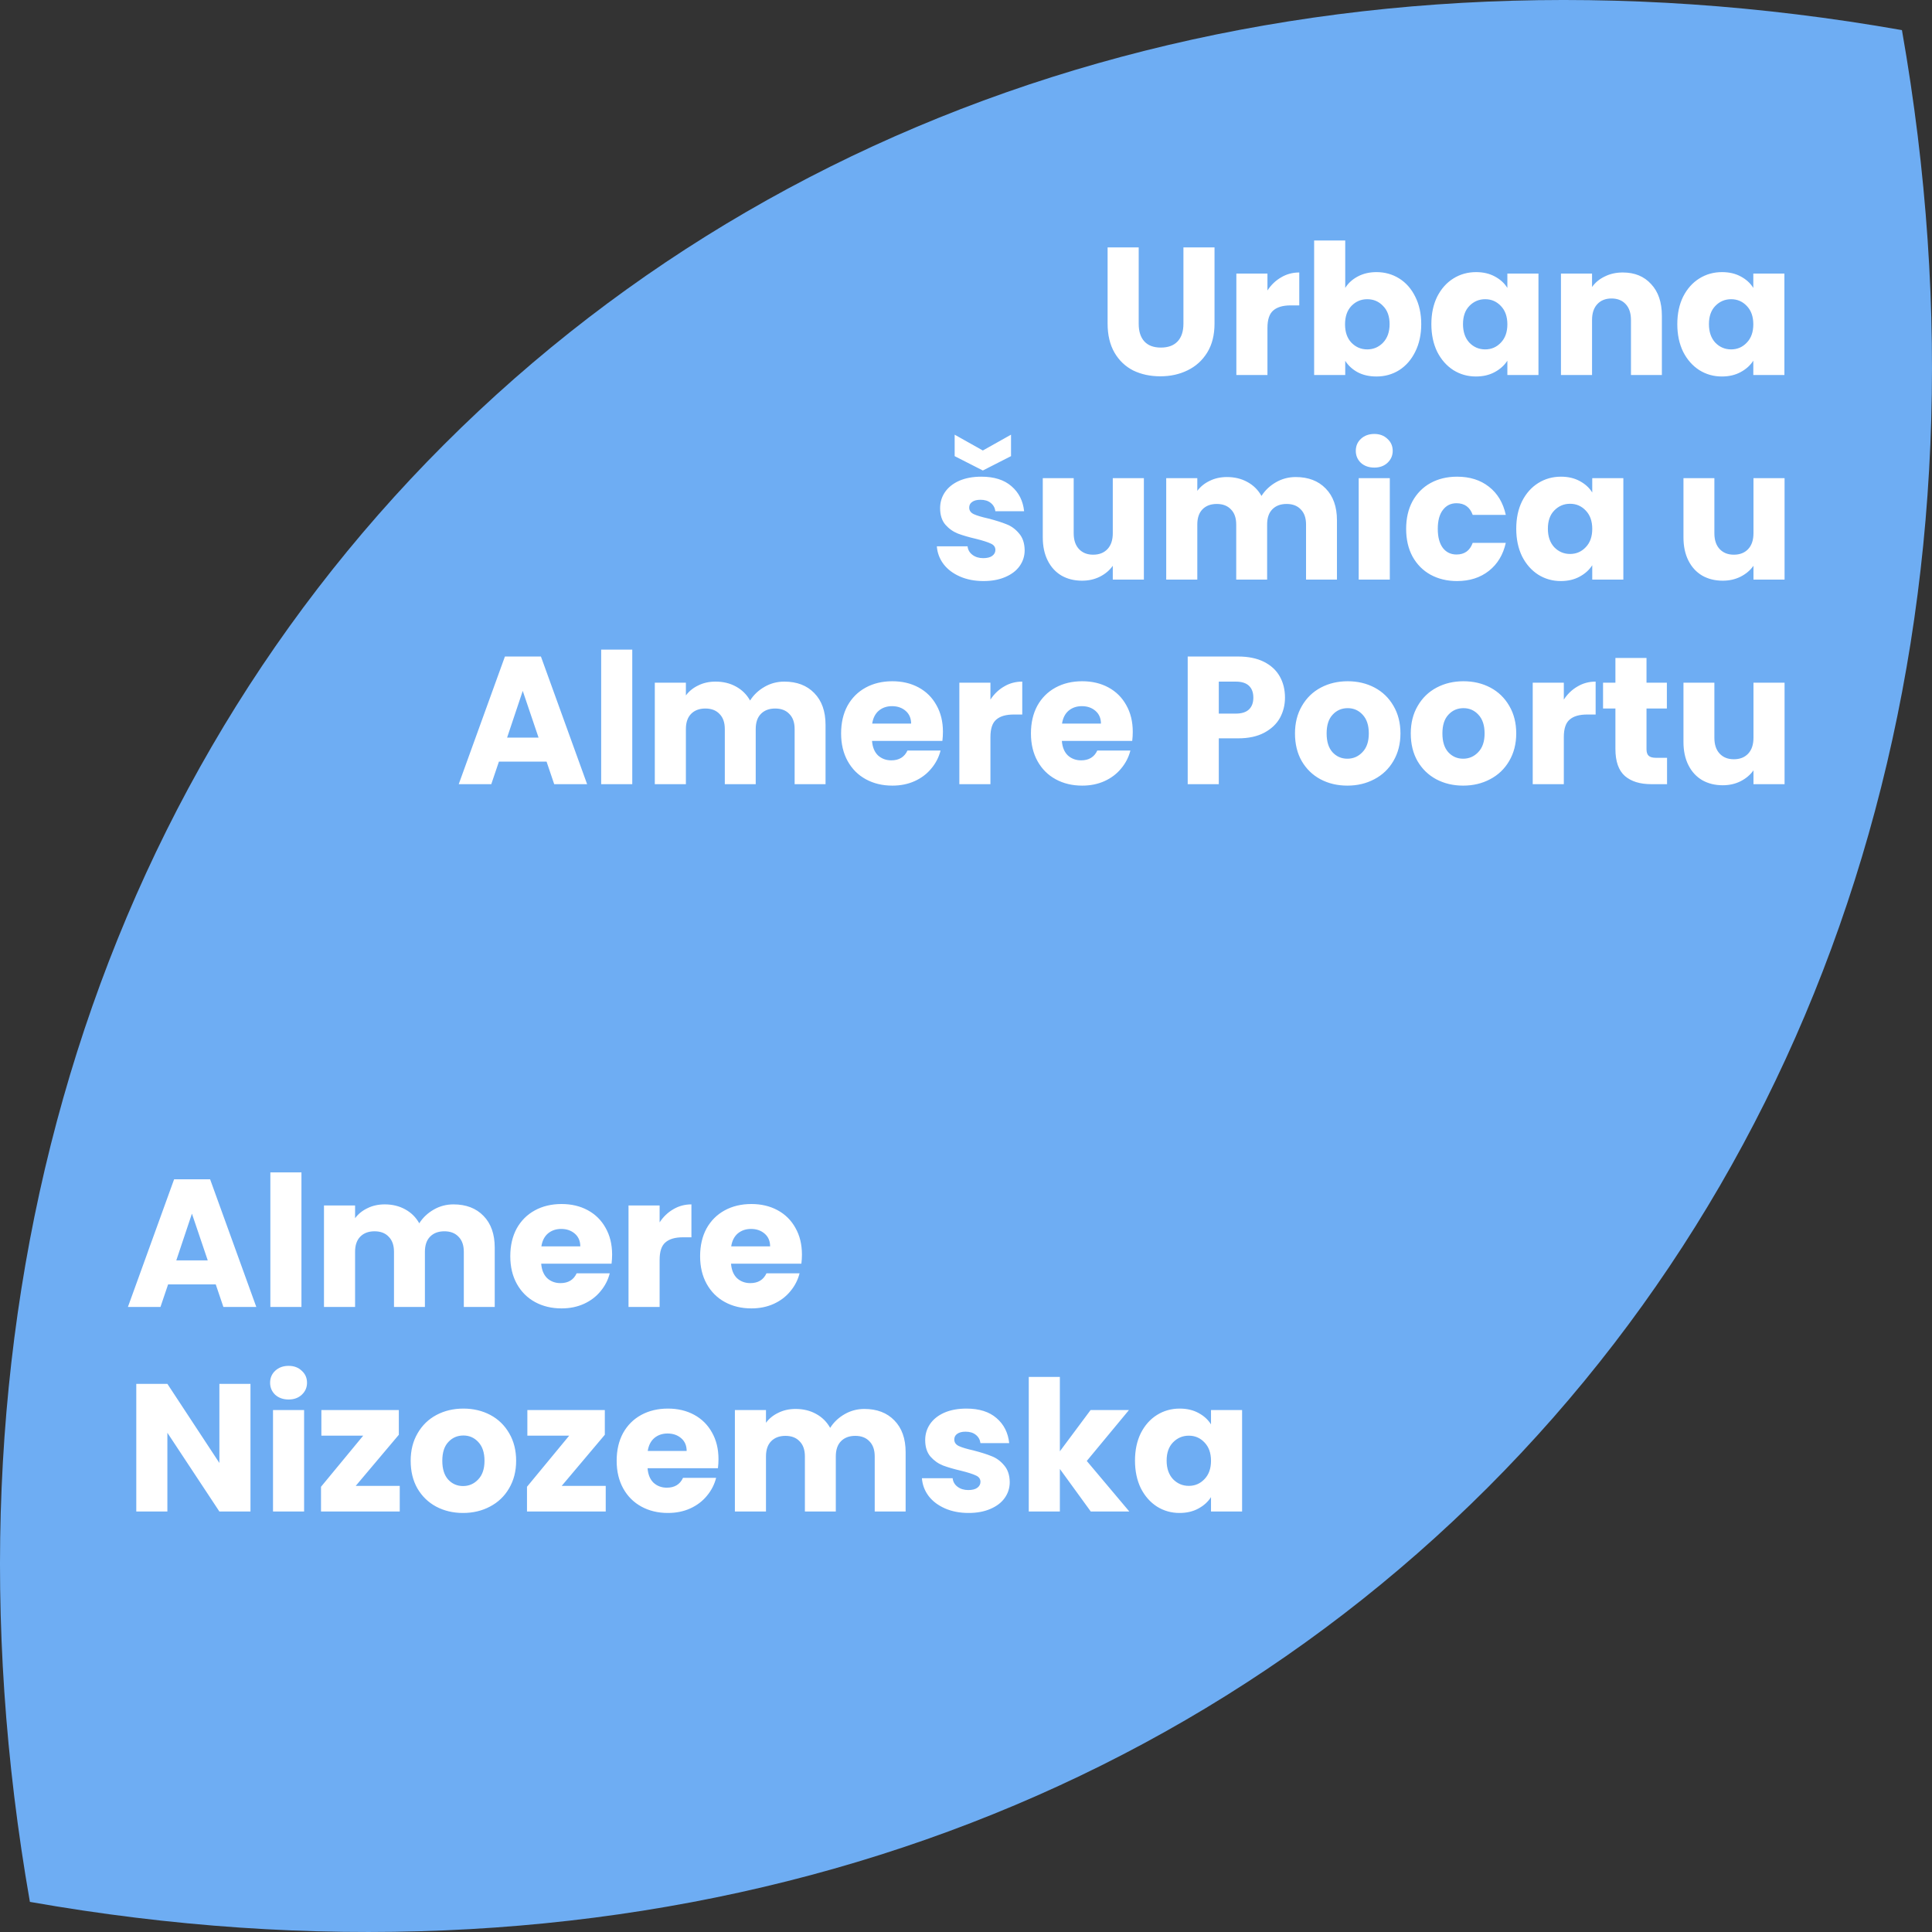 <svg width="170" height="170" viewBox="0 0 170 170" fill="none" xmlns="http://www.w3.org/2000/svg">
<rect x="0" y="0" width="170" height="170" fill="#333333" stroke="none"/>
<path d="M130.899 130.899C162.928 98.874 176.108 52.328 167.355 2.65C117.669 -6.103 71.166 7.026 39.087 39.1C7.007 71.175 -6.073 117.672 2.631 167.35C52.317 176.103 98.819 162.974 130.899 130.899Z" fill="#6EADF3"/>
<path d="M100.196 21.768V28.488C100.196 29.16 100.361 29.677 100.692 30.04C101.022 30.403 101.508 30.584 102.148 30.584C102.788 30.584 103.278 30.403 103.62 30.04C103.961 29.677 104.132 29.16 104.132 28.488V21.768H106.868V28.472C106.868 29.475 106.654 30.323 106.228 31.016C105.801 31.709 105.225 32.232 104.5 32.584C103.785 32.936 102.985 33.112 102.1 33.112C101.214 33.112 100.42 32.941 99.716 32.6C99.022 32.248 98.473 31.725 98.068 31.032C97.662 30.328 97.46 29.475 97.46 28.472V21.768H100.196ZM111.525 25.56C111.845 25.069 112.245 24.685 112.725 24.408C113.205 24.12 113.738 23.976 114.325 23.976V26.872H113.573C112.89 26.872 112.378 27.021 112.037 27.32C111.696 27.608 111.525 28.12 111.525 28.856V33H108.789V24.072H111.525V25.56ZM118.369 25.336C118.625 24.92 118.993 24.584 119.473 24.328C119.953 24.072 120.502 23.944 121.121 23.944C121.857 23.944 122.523 24.131 123.121 24.504C123.718 24.877 124.187 25.411 124.529 26.104C124.881 26.797 125.057 27.603 125.057 28.52C125.057 29.437 124.881 30.248 124.529 30.952C124.187 31.645 123.718 32.184 123.121 32.568C122.523 32.941 121.857 33.128 121.121 33.128C120.491 33.128 119.942 33.005 119.473 32.76C119.003 32.504 118.635 32.168 118.369 31.752V33H115.633V21.16H118.369V25.336ZM122.273 28.52C122.273 27.837 122.081 27.304 121.697 26.92C121.323 26.525 120.859 26.328 120.305 26.328C119.761 26.328 119.297 26.525 118.913 26.92C118.539 27.315 118.353 27.853 118.353 28.536C118.353 29.219 118.539 29.757 118.913 30.152C119.297 30.547 119.761 30.744 120.305 30.744C120.849 30.744 121.313 30.547 121.697 30.152C122.081 29.747 122.273 29.203 122.273 28.52ZM125.948 28.52C125.948 27.603 126.119 26.797 126.46 26.104C126.812 25.411 127.287 24.877 127.884 24.504C128.481 24.131 129.148 23.944 129.884 23.944C130.513 23.944 131.063 24.072 131.532 24.328C132.012 24.584 132.38 24.92 132.636 25.336V24.072H135.372V33H132.636V31.736C132.369 32.152 131.996 32.488 131.516 32.744C131.047 33 130.497 33.128 129.868 33.128C129.143 33.128 128.481 32.941 127.884 32.568C127.287 32.184 126.812 31.645 126.46 30.952C126.119 30.248 125.948 29.437 125.948 28.52ZM132.636 28.536C132.636 27.853 132.444 27.315 132.06 26.92C131.687 26.525 131.228 26.328 130.684 26.328C130.14 26.328 129.676 26.525 129.292 26.92C128.919 27.304 128.732 27.837 128.732 28.52C128.732 29.203 128.919 29.747 129.292 30.152C129.676 30.547 130.14 30.744 130.684 30.744C131.228 30.744 131.687 30.547 132.06 30.152C132.444 29.757 132.636 29.219 132.636 28.536ZM142.791 23.976C143.837 23.976 144.669 24.317 145.287 25C145.917 25.672 146.231 26.6 146.231 27.784V33H143.511V28.152C143.511 27.555 143.357 27.091 143.047 26.76C142.738 26.429 142.322 26.264 141.799 26.264C141.277 26.264 140.861 26.429 140.551 26.76C140.242 27.091 140.087 27.555 140.087 28.152V33H137.351V24.072H140.087V25.256C140.365 24.861 140.738 24.552 141.207 24.328C141.677 24.093 142.205 23.976 142.791 23.976ZM147.589 28.52C147.589 27.603 147.759 26.797 148.101 26.104C148.453 25.411 148.927 24.877 149.525 24.504C150.122 24.131 150.789 23.944 151.525 23.944C152.154 23.944 152.703 24.072 153.173 24.328C153.653 24.584 154.021 24.92 154.277 25.336V24.072H157.013V33H154.277V31.736C154.01 32.152 153.637 32.488 153.157 32.744C152.687 33 152.138 33.128 151.509 33.128C150.783 33.128 150.122 32.941 149.525 32.568C148.927 32.184 148.453 31.645 148.101 30.952C147.759 30.248 147.589 29.437 147.589 28.52ZM154.277 28.536C154.277 27.853 154.085 27.315 153.701 26.92C153.327 26.525 152.869 26.328 152.325 26.328C151.781 26.328 151.317 26.525 150.933 26.92C150.559 27.304 150.373 27.837 150.373 28.52C150.373 29.203 150.559 29.747 150.933 30.152C151.317 30.547 151.781 30.744 152.325 30.744C152.869 30.744 153.327 30.547 153.701 30.152C154.085 29.757 154.277 29.219 154.277 28.536ZM86.546 51.128C85.767 51.128 85.074 50.995 84.466 50.728C83.858 50.461 83.378 50.099 83.026 49.64C82.674 49.171 82.477 48.648 82.434 48.072H85.138C85.17 48.381 85.314 48.632 85.57 48.824C85.826 49.016 86.141 49.112 86.514 49.112C86.855 49.112 87.117 49.048 87.298 48.92C87.49 48.781 87.586 48.605 87.586 48.392C87.586 48.136 87.453 47.949 87.186 47.832C86.919 47.704 86.487 47.565 85.89 47.416C85.25 47.267 84.716 47.112 84.29 46.952C83.863 46.781 83.495 46.52 83.186 46.168C82.876 45.805 82.722 45.32 82.722 44.712C82.722 44.2 82.861 43.736 83.138 43.32C83.426 42.893 83.842 42.557 84.386 42.312C84.941 42.067 85.597 41.944 86.354 41.944C87.474 41.944 88.354 42.221 88.994 42.776C89.644 43.331 90.018 44.067 90.114 44.984H87.586C87.543 44.675 87.404 44.429 87.17 44.248C86.946 44.067 86.647 43.976 86.274 43.976C85.954 43.976 85.709 44.04 85.538 44.168C85.367 44.285 85.282 44.451 85.282 44.664C85.282 44.92 85.415 45.112 85.682 45.24C85.959 45.368 86.386 45.496 86.962 45.624C87.623 45.795 88.162 45.965 88.578 46.136C88.994 46.296 89.356 46.563 89.666 46.936C89.986 47.299 90.151 47.789 90.162 48.408C90.162 48.931 90.013 49.4 89.714 49.816C89.426 50.221 89.004 50.541 88.45 50.776C87.906 51.011 87.271 51.128 86.546 51.128ZM88.962 40.136L86.482 41.4L84.002 40.136V38.248L86.482 39.64L88.962 38.248V40.136ZM100.652 42.072V51H97.916V49.784C97.638 50.179 97.26 50.499 96.78 50.744C96.31 50.979 95.788 51.096 95.212 51.096C94.529 51.096 93.926 50.947 93.404 50.648C92.881 50.339 92.476 49.896 92.188 49.32C91.9 48.744 91.756 48.067 91.756 47.288V42.072H94.476V46.92C94.476 47.517 94.63 47.981 94.94 48.312C95.249 48.643 95.665 48.808 96.188 48.808C96.721 48.808 97.142 48.643 97.452 48.312C97.761 47.981 97.916 47.517 97.916 46.92V42.072H100.652ZM114.009 41.976C115.118 41.976 115.998 42.312 116.649 42.984C117.31 43.656 117.641 44.589 117.641 45.784V51H114.921V46.152C114.921 45.576 114.766 45.133 114.457 44.824C114.158 44.504 113.742 44.344 113.209 44.344C112.676 44.344 112.254 44.504 111.945 44.824C111.646 45.133 111.497 45.576 111.497 46.152V51H108.777V46.152C108.777 45.576 108.622 45.133 108.313 44.824C108.014 44.504 107.598 44.344 107.065 44.344C106.532 44.344 106.11 44.504 105.801 44.824C105.502 45.133 105.353 45.576 105.353 46.152V51H102.617V42.072H105.353V43.192C105.63 42.819 105.993 42.525 106.441 42.312C106.889 42.088 107.396 41.976 107.961 41.976C108.633 41.976 109.23 42.12 109.753 42.408C110.286 42.696 110.702 43.107 111.001 43.64C111.31 43.149 111.732 42.749 112.265 42.44C112.798 42.131 113.38 41.976 114.009 41.976ZM120.931 41.144C120.451 41.144 120.056 41.005 119.747 40.728C119.448 40.44 119.299 40.088 119.299 39.672C119.299 39.245 119.448 38.893 119.747 38.616C120.056 38.328 120.451 38.184 120.931 38.184C121.4 38.184 121.784 38.328 122.083 38.616C122.392 38.893 122.547 39.245 122.547 39.672C122.547 40.088 122.392 40.44 122.083 40.728C121.784 41.005 121.4 41.144 120.931 41.144ZM122.291 42.072V51H119.555V42.072H122.291ZM123.729 46.536C123.729 45.608 123.916 44.797 124.289 44.104C124.673 43.411 125.201 42.877 125.873 42.504C126.556 42.131 127.335 41.944 128.209 41.944C129.329 41.944 130.263 42.237 131.009 42.824C131.767 43.411 132.263 44.237 132.497 45.304H129.585C129.34 44.621 128.865 44.28 128.161 44.28C127.66 44.28 127.26 44.477 126.961 44.872C126.663 45.256 126.513 45.811 126.513 46.536C126.513 47.261 126.663 47.821 126.961 48.216C127.26 48.6 127.66 48.792 128.161 48.792C128.865 48.792 129.34 48.451 129.585 47.768H132.497C132.263 48.813 131.767 49.635 131.009 50.232C130.252 50.829 129.319 51.128 128.209 51.128C127.335 51.128 126.556 50.941 125.873 50.568C125.201 50.195 124.673 49.661 124.289 48.968C123.916 48.275 123.729 47.464 123.729 46.536ZM133.417 46.52C133.417 45.603 133.587 44.797 133.929 44.104C134.281 43.411 134.755 42.877 135.353 42.504C135.95 42.131 136.617 41.944 137.353 41.944C137.982 41.944 138.531 42.072 139.001 42.328C139.481 42.584 139.849 42.92 140.105 43.336V42.072H142.841V51H140.105V49.736C139.838 50.152 139.465 50.488 138.985 50.744C138.515 51 137.966 51.128 137.337 51.128C136.611 51.128 135.95 50.941 135.353 50.568C134.755 50.184 134.281 49.645 133.929 48.952C133.587 48.248 133.417 47.437 133.417 46.52ZM140.105 46.536C140.105 45.853 139.913 45.315 139.529 44.92C139.155 44.525 138.697 44.328 138.153 44.328C137.609 44.328 137.145 44.525 136.761 44.92C136.387 45.304 136.201 45.837 136.201 46.52C136.201 47.203 136.387 47.747 136.761 48.152C137.145 48.547 137.609 48.744 138.153 48.744C138.697 48.744 139.155 48.547 139.529 48.152C139.913 47.757 140.105 47.219 140.105 46.536ZM157.027 42.072V51H154.291V49.784C154.013 50.179 153.635 50.499 153.155 50.744C152.685 50.979 152.163 51.096 151.587 51.096C150.904 51.096 150.301 50.947 149.779 50.648C149.256 50.339 148.851 49.896 148.563 49.32C148.275 48.744 148.131 48.067 148.131 47.288V42.072H150.851V46.92C150.851 47.517 151.005 47.981 151.315 48.312C151.624 48.643 152.04 48.808 152.563 48.808C153.096 48.808 153.517 48.643 153.827 48.312C154.136 47.981 154.291 47.517 154.291 46.92V42.072H157.027ZM48.093 67.016H43.901L43.229 69H40.365L44.429 57.768H47.597L51.661 69H48.765L48.093 67.016ZM47.389 64.904L45.997 60.792L44.621 64.904H47.389ZM55.634 57.16L55.634 69H52.898L52.898 57.16H55.634ZM69.009 59.976C70.118 59.976 70.998 60.312 71.649 60.984C72.31 61.656 72.641 62.589 72.641 63.784V69H69.921V64.152C69.921 63.576 69.766 63.133 69.457 62.824C69.158 62.504 68.742 62.344 68.209 62.344C67.676 62.344 67.254 62.504 66.945 62.824C66.646 63.133 66.497 63.576 66.497 64.152V69H63.777V64.152C63.777 63.576 63.622 63.133 63.313 62.824C63.014 62.504 62.598 62.344 62.065 62.344C61.532 62.344 61.11 62.504 60.801 62.824C60.502 63.133 60.353 63.576 60.353 64.152V69H57.617L57.617 60.072H60.353V61.192C60.63 60.819 60.993 60.525 61.441 60.312C61.889 60.088 62.396 59.976 62.961 59.976C63.633 59.976 64.23 60.12 64.753 60.408C65.286 60.696 65.702 61.107 66.001 61.64C66.31 61.149 66.732 60.749 67.265 60.44C67.798 60.131 68.38 59.976 69.009 59.976ZM82.971 64.392C82.971 64.648 82.954 64.915 82.922 65.192H76.731C76.773 65.747 76.949 66.173 77.258 66.472C77.579 66.76 77.968 66.904 78.427 66.904C79.109 66.904 79.584 66.616 79.85 66.04H82.763C82.613 66.627 82.341 67.155 81.947 67.624C81.562 68.093 81.077 68.461 80.49 68.728C79.904 68.995 79.248 69.128 78.522 69.128C77.648 69.128 76.869 68.941 76.186 68.568C75.504 68.195 74.971 67.661 74.587 66.968C74.203 66.275 74.01 65.464 74.01 64.536C74.01 63.608 74.197 62.797 74.57 62.104C74.954 61.411 75.488 60.877 76.171 60.504C76.853 60.131 77.637 59.944 78.522 59.944C79.386 59.944 80.154 60.125 80.826 60.488C81.499 60.851 82.021 61.368 82.394 62.04C82.778 62.712 82.971 63.496 82.971 64.392ZM80.171 63.672C80.171 63.203 80.01 62.829 79.691 62.552C79.371 62.275 78.971 62.136 78.49 62.136C78.032 62.136 77.642 62.269 77.323 62.536C77.013 62.803 76.821 63.181 76.746 63.672H80.171ZM87.15 61.56C87.47 61.069 87.87 60.685 88.35 60.408C88.83 60.12 89.363 59.976 89.95 59.976V62.872H89.198C88.515 62.872 88.003 63.021 87.662 63.32C87.32 63.608 87.15 64.12 87.15 64.856V69L84.414 69V60.072L87.15 60.072V61.56ZM99.674 64.392C99.674 64.648 99.658 64.915 99.626 65.192H93.434C93.476 65.747 93.652 66.173 93.962 66.472C94.282 66.76 94.671 66.904 95.13 66.904C95.812 66.904 96.287 66.616 96.554 66.04H99.466C99.316 66.627 99.044 67.155 98.65 67.624C98.266 68.093 97.78 68.461 97.194 68.728C96.607 68.995 95.951 69.128 95.226 69.128C94.351 69.128 93.572 68.941 92.89 68.568C92.207 68.195 91.674 67.661 91.29 66.968C90.906 66.275 90.714 65.464 90.714 64.536C90.714 63.608 90.9 62.797 91.274 62.104C91.658 61.411 92.191 60.877 92.874 60.504C93.556 60.131 94.34 59.944 95.226 59.944C96.09 59.944 96.858 60.125 97.53 60.488C98.202 60.851 98.724 61.368 99.098 62.04C99.482 62.712 99.674 63.496 99.674 64.392ZM96.874 63.672C96.874 63.203 96.714 62.829 96.394 62.552C96.074 62.275 95.674 62.136 95.194 62.136C94.735 62.136 94.346 62.269 94.026 62.536C93.716 62.803 93.524 63.181 93.45 63.672H96.874ZM113.068 61.384C113.068 62.035 112.918 62.632 112.62 63.176C112.321 63.709 111.862 64.141 111.244 64.472C110.625 64.803 109.857 64.968 108.94 64.968H107.244V69H104.508V57.768H108.94C109.836 57.768 110.593 57.923 111.212 58.232C111.83 58.541 112.294 58.968 112.604 59.512C112.913 60.056 113.068 60.68 113.068 61.384ZM108.732 62.792C109.254 62.792 109.644 62.669 109.9 62.424C110.156 62.179 110.284 61.832 110.284 61.384C110.284 60.936 110.156 60.589 109.9 60.344C109.644 60.099 109.254 59.976 108.732 59.976H107.244V62.792H108.732ZM118.556 69.128C117.681 69.128 116.892 68.941 116.188 68.568C115.495 68.195 114.945 67.661 114.54 66.968C114.145 66.275 113.948 65.464 113.948 64.536C113.948 63.619 114.151 62.813 114.556 62.12C114.961 61.416 115.516 60.877 116.22 60.504C116.924 60.131 117.713 59.944 118.588 59.944C119.463 59.944 120.252 60.131 120.956 60.504C121.66 60.877 122.215 61.416 122.62 62.12C123.025 62.813 123.228 63.619 123.228 64.536C123.228 65.453 123.02 66.264 122.604 66.968C122.199 67.661 121.639 68.195 120.924 68.568C120.22 68.941 119.431 69.128 118.556 69.128ZM118.556 66.76C119.079 66.76 119.521 66.568 119.884 66.184C120.257 65.8 120.444 65.251 120.444 64.536C120.444 63.821 120.263 63.272 119.9 62.888C119.548 62.504 119.111 62.312 118.588 62.312C118.055 62.312 117.612 62.504 117.26 62.888C116.908 63.261 116.732 63.811 116.732 64.536C116.732 65.251 116.903 65.8 117.244 66.184C117.596 66.568 118.033 66.76 118.556 66.76ZM128.744 69.128C127.869 69.128 127.08 68.941 126.376 68.568C125.682 68.195 125.133 67.661 124.728 66.968C124.333 66.275 124.136 65.464 124.136 64.536C124.136 63.619 124.338 62.813 124.743 62.12C125.149 61.416 125.704 60.877 126.408 60.504C127.112 60.131 127.901 59.944 128.776 59.944C129.65 59.944 130.44 60.131 131.144 60.504C131.848 60.877 132.402 61.416 132.808 62.12C133.213 62.813 133.416 63.619 133.416 64.536C133.416 65.453 133.208 66.264 132.792 66.968C132.386 67.661 131.826 68.195 131.112 68.568C130.408 68.941 129.618 69.128 128.744 69.128ZM128.744 66.76C129.266 66.76 129.709 66.568 130.072 66.184C130.445 65.8 130.632 65.251 130.632 64.536C130.632 63.821 130.45 63.272 130.088 62.888C129.736 62.504 129.298 62.312 128.776 62.312C128.242 62.312 127.8 62.504 127.448 62.888C127.096 63.261 126.92 63.811 126.92 64.536C126.92 65.251 127.09 65.8 127.432 66.184C127.784 66.568 128.221 66.76 128.744 66.76ZM137.603 61.56C137.923 61.069 138.323 60.685 138.803 60.408C139.283 60.12 139.816 59.976 140.403 59.976V62.872H139.651C138.968 62.872 138.456 63.021 138.115 63.32C137.774 63.608 137.603 64.12 137.603 64.856V69H134.867V60.072H137.603V61.56ZM146.687 66.68V69H145.295C144.303 69 143.529 68.76 142.975 68.28C142.42 67.789 142.143 66.995 142.143 65.896V62.344H141.055V60.072H142.143V57.896H144.879V60.072H146.671V62.344H144.879V65.928C144.879 66.195 144.943 66.387 145.071 66.504C145.199 66.621 145.412 66.68 145.711 66.68H146.687ZM157.027 60.072V69H154.291V67.784C154.013 68.179 153.635 68.499 153.155 68.744C152.685 68.979 152.163 69.096 151.587 69.096C150.904 69.096 150.301 68.947 149.779 68.648C149.256 68.339 148.851 67.896 148.563 67.32C148.275 66.744 148.131 66.067 148.131 65.288V60.072H150.851V64.92C150.851 65.517 151.005 65.981 151.315 66.312C151.624 66.643 152.04 66.808 152.563 66.808C153.096 66.808 153.517 66.643 153.827 66.312C154.136 65.981 154.291 65.517 154.291 64.92V60.072H157.027Z" fill="white"/>
<path d="M18.984 113.016H14.792L14.12 115H11.256L15.32 103.768H18.488L22.552 115H19.656L18.984 113.016ZM18.28 110.904L16.888 106.792L15.512 110.904H18.28ZM26.525 103.16V115H23.789V103.16H26.525ZM39.9 105.976C41.009 105.976 41.889 106.312 42.54 106.984C43.201 107.656 43.532 108.589 43.532 109.784V115H40.812V110.152C40.812 109.576 40.657 109.133 40.348 108.824C40.049 108.504 39.633 108.344 39.1 108.344C38.566 108.344 38.145 108.504 37.836 108.824C37.537 109.133 37.388 109.576 37.388 110.152V115H34.668V110.152C34.668 109.576 34.513 109.133 34.204 108.824C33.905 108.504 33.489 108.344 32.956 108.344C32.422 108.344 32.001 108.504 31.692 108.824C31.393 109.133 31.244 109.576 31.244 110.152L31.244 115H28.508L28.508 106.072H31.244V107.192C31.521 106.819 31.884 106.525 32.332 106.312C32.78 106.088 33.286 105.976 33.852 105.976C34.524 105.976 35.121 106.12 35.644 106.408C36.177 106.696 36.593 107.107 36.892 107.64C37.201 107.149 37.622 106.749 38.156 106.44C38.689 106.131 39.27 105.976 39.9 105.976ZM53.861 110.392C53.861 110.648 53.845 110.915 53.813 111.192H47.621C47.664 111.747 47.84 112.173 48.149 112.472C48.469 112.76 48.858 112.904 49.317 112.904C50 112.904 50.474 112.616 50.741 112.04H53.653C53.504 112.627 53.232 113.155 52.837 113.624C52.453 114.093 51.968 114.461 51.381 114.728C50.794 114.995 50.139 115.128 49.413 115.128C48.538 115.128 47.76 114.941 47.077 114.568C46.395 114.195 45.861 113.661 45.477 112.968C45.093 112.275 44.901 111.464 44.901 110.536C44.901 109.608 45.088 108.797 45.461 108.104C45.845 107.411 46.379 106.877 47.061 106.504C47.744 106.131 48.528 105.944 49.413 105.944C50.277 105.944 51.045 106.125 51.717 106.488C52.389 106.851 52.912 107.368 53.285 108.04C53.669 108.712 53.861 109.496 53.861 110.392ZM51.061 109.672C51.061 109.203 50.901 108.829 50.581 108.552C50.261 108.275 49.861 108.136 49.381 108.136C48.922 108.136 48.533 108.269 48.213 108.536C47.904 108.803 47.712 109.181 47.637 109.672H51.061ZM58.041 107.56C58.361 107.069 58.761 106.685 59.24 106.408C59.721 106.12 60.254 105.976 60.84 105.976V108.872L60.089 108.872C59.406 108.872 58.894 109.021 58.553 109.32C58.211 109.608 58.041 110.12 58.041 110.856V115H55.304V106.072L58.041 106.072V107.56ZM70.564 110.392C70.564 110.648 70.548 110.915 70.516 111.192H64.324C64.367 111.747 64.543 112.173 64.852 112.472C65.172 112.76 65.562 112.904 66.02 112.904C66.703 112.904 67.178 112.616 67.444 112.04H70.356C70.207 112.627 69.935 113.155 69.54 113.624C69.156 114.093 68.671 114.461 68.084 114.728C67.498 114.995 66.842 115.128 66.116 115.128C65.242 115.128 64.463 114.941 63.78 114.568C63.098 114.195 62.564 113.661 62.18 112.968C61.796 112.275 61.604 111.464 61.604 110.536C61.604 109.608 61.791 108.797 62.164 108.104C62.548 107.411 63.082 106.877 63.764 106.504C64.447 106.131 65.231 105.944 66.116 105.944C66.98 105.944 67.748 106.125 68.42 106.488C69.092 106.851 69.615 107.368 69.988 108.04C70.372 108.712 70.564 109.496 70.564 110.392ZM67.764 109.672C67.764 109.203 67.604 108.829 67.284 108.552C66.964 108.275 66.564 108.136 66.084 108.136C65.626 108.136 65.236 108.269 64.916 108.536C64.607 108.803 64.415 109.181 64.34 109.672H67.764ZM22.04 133H19.304L14.728 126.072L14.728 133H11.992L11.992 121.768H14.728L19.304 128.728L19.304 121.768H22.04L22.04 133ZM25.399 123.144C24.919 123.144 24.525 123.005 24.215 122.728C23.917 122.44 23.767 122.088 23.767 121.672C23.767 121.245 23.917 120.893 24.215 120.616C24.525 120.328 24.919 120.184 25.399 120.184C25.869 120.184 26.253 120.328 26.551 120.616C26.861 120.893 27.015 121.245 27.015 121.672C27.015 122.088 26.861 122.44 26.551 122.728C26.253 123.005 25.869 123.144 25.399 123.144ZM26.759 124.072L26.759 133H24.023L24.023 124.072H26.759ZM31.302 130.744H35.174V133H28.246V130.824L31.958 126.328H28.278V124.072H35.094V126.248L31.302 130.744ZM40.743 133.128C39.869 133.128 39.08 132.941 38.376 132.568C37.682 132.195 37.133 131.661 36.727 130.968C36.333 130.275 36.136 129.464 36.136 128.536C36.136 127.619 36.338 126.813 36.743 126.12C37.149 125.416 37.703 124.877 38.407 124.504C39.111 124.131 39.901 123.944 40.776 123.944C41.65 123.944 42.44 124.131 43.144 124.504C43.847 124.877 44.402 125.416 44.807 126.12C45.213 126.813 45.416 127.619 45.416 128.536C45.416 129.453 45.208 130.264 44.791 130.968C44.386 131.661 43.826 132.195 43.111 132.568C42.407 132.941 41.618 133.128 40.743 133.128ZM40.743 130.76C41.266 130.76 41.709 130.568 42.072 130.184C42.445 129.8 42.632 129.251 42.632 128.536C42.632 127.821 42.45 127.272 42.087 126.888C41.736 126.504 41.298 126.312 40.776 126.312C40.242 126.312 39.8 126.504 39.447 126.888C39.096 127.261 38.919 127.811 38.919 128.536C38.919 129.251 39.09 129.8 39.431 130.184C39.783 130.568 40.221 130.76 40.743 130.76ZM49.427 130.744H53.299V133H46.371V130.824L50.083 126.328H46.403V124.072H53.219V126.248L49.427 130.744ZM63.221 128.392C63.221 128.648 63.205 128.915 63.172 129.192H56.98C57.023 129.747 57.199 130.173 57.508 130.472C57.828 130.76 58.218 130.904 58.676 130.904C59.359 130.904 59.834 130.616 60.1 130.04H63.013C62.863 130.627 62.591 131.155 62.197 131.624C61.812 132.093 61.327 132.461 60.74 132.728C60.154 132.995 59.498 133.128 58.773 133.128C57.898 133.128 57.119 132.941 56.437 132.568C55.754 132.195 55.221 131.661 54.837 130.968C54.453 130.275 54.261 129.464 54.261 128.536C54.261 127.608 54.447 126.797 54.821 126.104C55.205 125.411 55.738 124.877 56.42 124.504C57.103 124.131 57.887 123.944 58.773 123.944C59.636 123.944 60.404 124.125 61.077 124.488C61.748 124.851 62.271 125.368 62.645 126.04C63.029 126.712 63.221 127.496 63.221 128.392ZM60.42 127.672C60.42 127.203 60.261 126.829 59.941 126.552C59.62 126.275 59.221 126.136 58.74 126.136C58.282 126.136 57.892 126.269 57.572 126.536C57.263 126.803 57.071 127.181 56.996 127.672H60.42ZM76.056 123.976C77.165 123.976 78.045 124.312 78.696 124.984C79.357 125.656 79.688 126.589 79.688 127.784V133H76.968V128.152C76.968 127.576 76.813 127.133 76.504 126.824C76.205 126.504 75.789 126.344 75.256 126.344C74.722 126.344 74.301 126.504 73.992 126.824C73.693 127.133 73.544 127.576 73.544 128.152V133H70.824V128.152C70.824 127.576 70.669 127.133 70.36 126.824C70.061 126.504 69.645 126.344 69.112 126.344C68.579 126.344 68.157 126.504 67.848 126.824C67.549 127.133 67.4 127.576 67.4 128.152V133H64.664V124.072L67.4 124.072V125.192C67.677 124.819 68.04 124.525 68.488 124.312C68.936 124.088 69.442 123.976 70.008 123.976C70.68 123.976 71.277 124.12 71.8 124.408C72.333 124.696 72.749 125.107 73.048 125.64C73.357 125.149 73.778 124.749 74.312 124.44C74.845 124.131 75.427 123.976 76.056 123.976ZM85.233 133.128C84.455 133.128 83.761 132.995 83.153 132.728C82.545 132.461 82.065 132.099 81.713 131.64C81.361 131.171 81.164 130.648 81.121 130.072H83.825C83.857 130.381 84.001 130.632 84.257 130.824C84.513 131.016 84.828 131.112 85.201 131.112C85.543 131.112 85.804 131.048 85.985 130.92C86.177 130.781 86.273 130.605 86.273 130.392C86.273 130.136 86.14 129.949 85.873 129.832C85.607 129.704 85.175 129.565 84.577 129.416C83.937 129.267 83.404 129.112 82.977 128.952C82.551 128.781 82.183 128.52 81.873 128.168C81.564 127.805 81.409 127.32 81.409 126.712C81.409 126.2 81.548 125.736 81.825 125.32C82.113 124.893 82.529 124.557 83.073 124.312C83.628 124.067 84.284 123.944 85.041 123.944C86.161 123.944 87.041 124.221 87.681 124.776C88.332 125.331 88.705 126.067 88.801 126.984H86.273C86.231 126.675 86.092 126.429 85.857 126.248C85.633 126.067 85.335 125.976 84.961 125.976C84.641 125.976 84.396 126.04 84.225 126.168C84.055 126.285 83.969 126.451 83.969 126.664C83.969 126.92 84.103 127.112 84.369 127.24C84.647 127.368 85.073 127.496 85.649 127.624C86.311 127.795 86.849 127.965 87.265 128.136C87.681 128.296 88.044 128.563 88.353 128.936C88.673 129.299 88.839 129.789 88.849 130.408C88.849 130.931 88.7 131.4 88.401 131.816C88.113 132.221 87.692 132.541 87.137 132.776C86.593 133.011 85.959 133.128 85.233 133.128ZM95.979 133L93.259 129.256V133H90.523V121.16H93.259V127.704L95.963 124.072H99.339L95.627 128.552L99.371 133H95.979ZM99.87 128.52C99.87 127.603 100.041 126.797 100.382 126.104C100.734 125.411 101.209 124.877 101.806 124.504C102.403 124.131 103.07 123.944 103.806 123.944C104.435 123.944 104.985 124.072 105.454 124.328C105.934 124.584 106.302 124.92 106.558 125.336V124.072H109.294V133H106.558V131.736C106.291 132.152 105.918 132.488 105.438 132.744C104.969 133 104.419 133.128 103.79 133.128C103.065 133.128 102.403 132.941 101.806 132.568C101.209 132.184 100.734 131.645 100.382 130.952C100.041 130.248 99.87 129.437 99.87 128.52ZM106.558 128.536C106.558 127.853 106.366 127.315 105.982 126.92C105.609 126.525 105.15 126.328 104.606 126.328C104.062 126.328 103.598 126.525 103.214 126.92C102.841 127.304 102.654 127.837 102.654 128.52C102.654 129.203 102.841 129.747 103.214 130.152C103.598 130.547 104.062 130.744 104.606 130.744C105.15 130.744 105.609 130.547 105.982 130.152C106.366 129.757 106.558 129.219 106.558 128.536Z" fill="white"/>
</svg>
